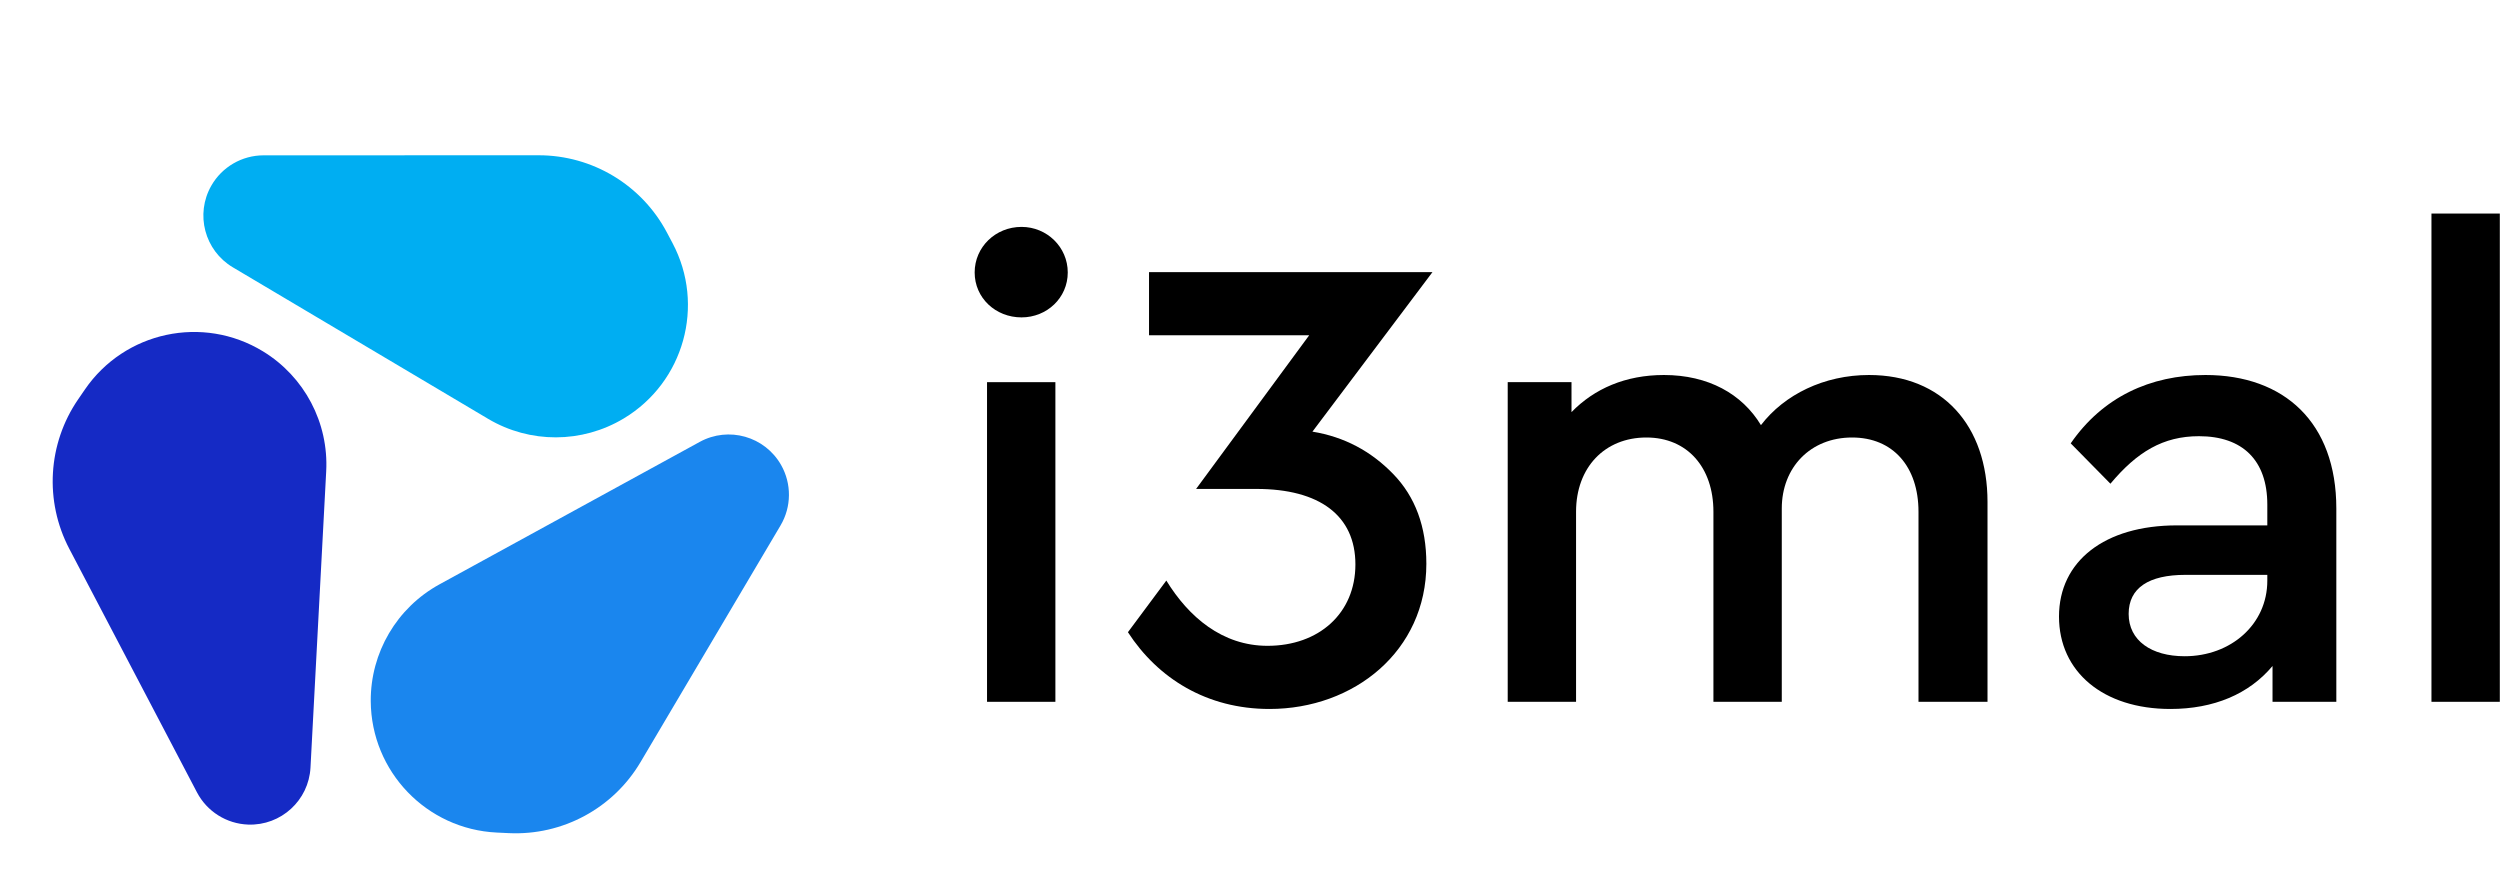 <svg width="2101" height="745" viewBox="0 0 2101 745" fill="none" xmlns="http://www.w3.org/2000/svg">
<path d="M65.644 335.655C40.114 372.888 37.255 421.183 58.215 461.168L165.529 665.888C173.965 681.98 190.377 692.319 208.534 692.979C236.15 693.982 259.47 672.657 260.933 645.062L274.138 396.101C276.304 355.27 255.89 316.544 220.98 295.258C170.512 264.485 104.791 278.568 71.363 327.317L65.644 335.655Z" fill="#152AC5"/>
<path d="M560.453 195.349C539.318 155.436 497.85 130.477 452.687 130.488L221.519 130.542C203.364 130.546 186.602 140.275 177.593 156.036C163.885 180.021 171.943 210.567 195.699 224.668L410.182 351.976C445.339 372.844 489.111 372.736 524.164 351.695C574.831 321.282 592.859 256.549 565.205 204.324L560.453 195.349Z" fill="#00AEF2"/>
<path d="M427.593 700.165C472.701 702.314 515.3 679.347 538.294 640.481L655.973 441.573C665.229 425.928 665.391 406.523 656.398 390.727C642.722 366.705 612.313 358.085 588.066 371.357L369.385 491.058C333.516 510.691 311.316 548.426 311.577 589.315C311.955 648.398 358.469 696.871 417.487 699.683L427.593 700.165Z" fill="#1A86EE"/>
<path d="M2043.4 589.798V179.468H2100.84V589.798H2043.4Z" fill="black"/>
<path d="M1963.45 427.308V589.799H1909.83V559.708C1890.14 583.234 1860.59 595.817 1823.94 595.817C1767.58 595.817 1730.38 564.632 1730.38 518.128C1730.38 471.624 1768.68 441.533 1829.41 441.533H1905.45V424.026C1905.45 386.823 1884.66 366.58 1848.01 366.58C1817.92 366.58 1796.03 379.71 1773.6 406.518L1740.23 372.598C1767.04 333.753 1806.98 315.152 1853.48 315.152C1919.68 315.152 1963.45 355.09 1963.45 427.308ZM1905.45 488.037V483.113H1836.52C1805.88 483.113 1788.92 494.055 1788.92 515.94C1788.92 538.371 1808.07 551.502 1835.97 551.502C1874.82 551.502 1905.45 524.693 1905.45 488.037Z" fill="black"/>
<path d="M1670.3 421.837V589.799H1612.3V430.044C1612.3 392.294 1590.96 367.674 1556.5 367.674C1521.48 367.674 1497.41 392.841 1497.41 427.308V589.799H1439.96V430.044C1439.96 392.841 1418.08 367.674 1383.61 367.674C1348.6 367.674 1324.52 392.841 1324.52 430.044V589.799H1267.08V321.17H1320.69V346.337C1339.84 326.641 1366.1 315.152 1398.38 315.152C1435.59 315.152 1464.04 331.018 1479.9 357.279C1499.6 331.565 1532.97 315.152 1570.72 315.152C1632.54 315.152 1670.3 357.826 1670.3 421.837Z" fill="black"/>
<path fill-rule="evenodd" clip-rule="evenodd" d="M1066.86 595.817C1137.98 595.817 1198.71 547.125 1198.71 473.813C1198.71 442.628 1189.41 417.461 1170.81 398.312C1152.21 379.163 1129.78 367.127 1102.97 362.75L1203.83 228.709H965.644V281.778H1100.23L1005.2 410.896H1055.92C1108.99 410.896 1139.08 433.327 1139.08 474.36C1139.08 515.393 1108.44 542.748 1065.22 542.748C1027.21 542.748 998.91 518.457 980.183 487.899L947.908 531.311C973.176 570.219 1014.28 595.817 1066.86 595.817Z" fill="black"/>
<path d="M829.502 589.8V321.171H886.949V589.8H829.502Z" fill="black"/>
<path d="M858.495 190.686C836.611 190.686 819.104 207.646 819.104 228.983C819.104 250.321 836.611 266.734 858.495 266.734C879.832 266.734 897.34 250.321 897.34 228.983C897.34 207.646 879.832 190.686 858.495 190.686Z" fill="black"/>
</svg>
